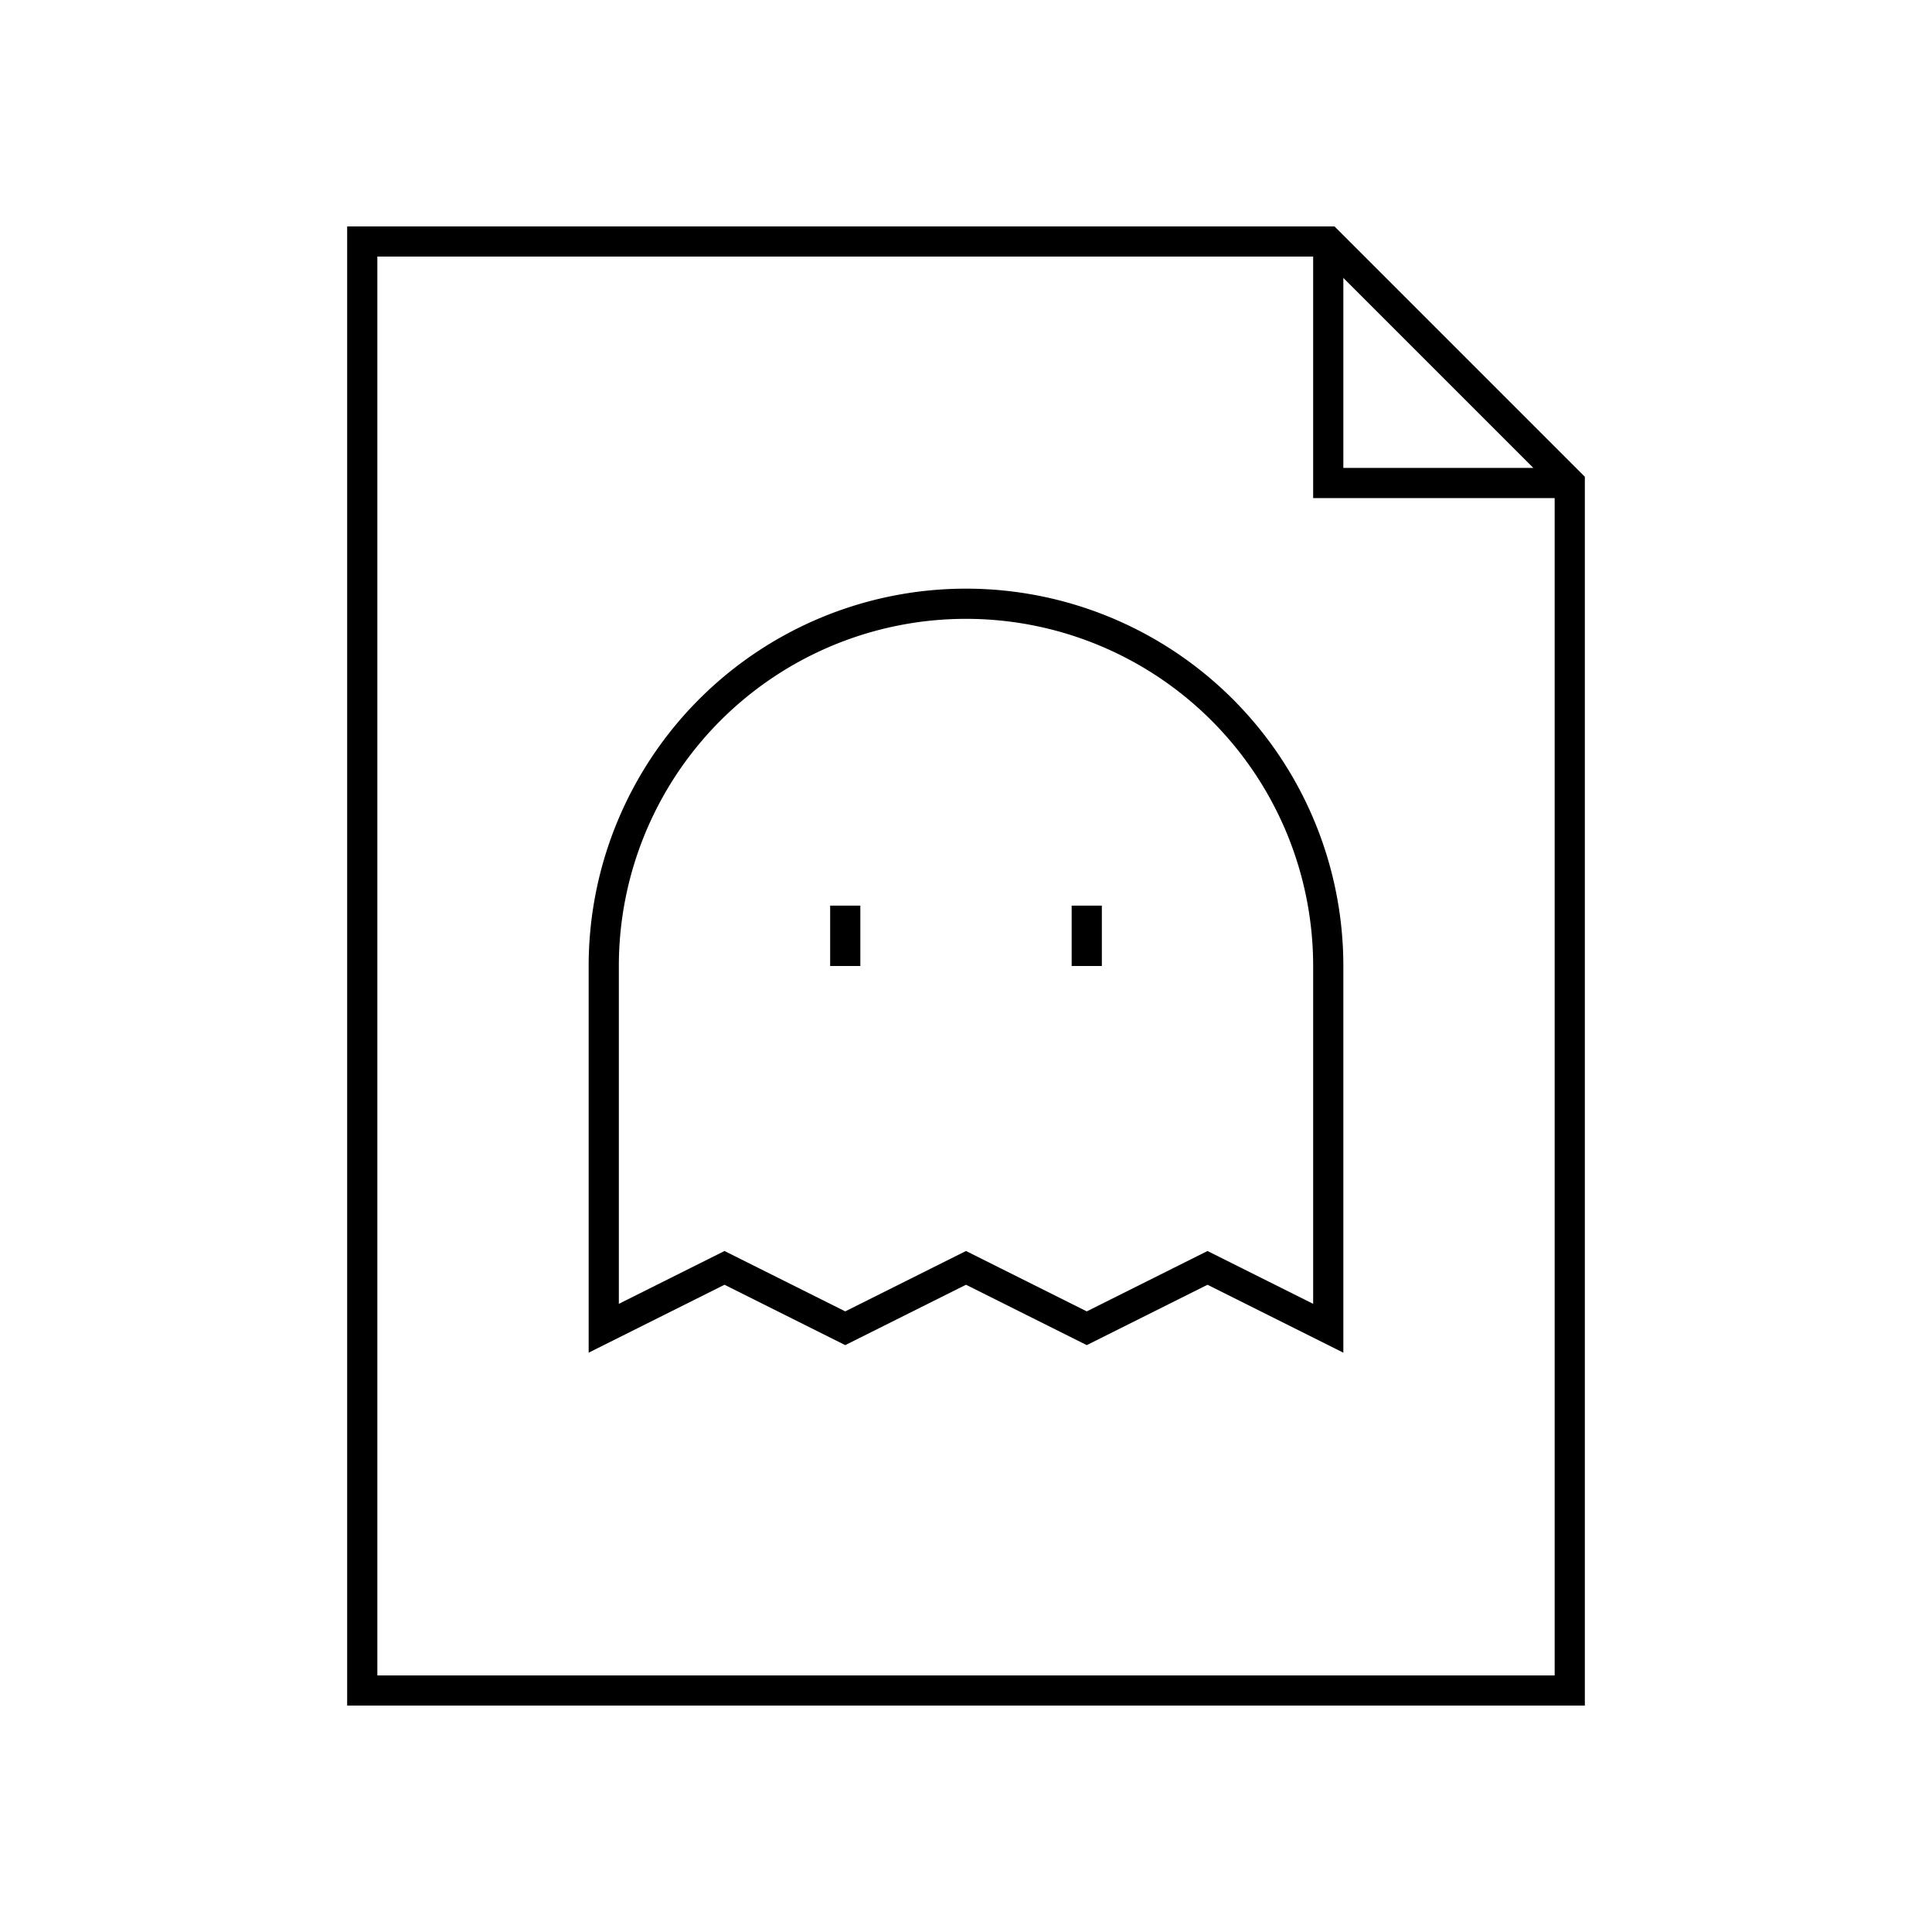 <?xml version="1.0" encoding="utf-8"?>
<svg width="800px" height="800px" viewBox="0 0 64 64" xmlns="http://www.w3.org/2000/svg" fill="none" stroke="#000000"><polyline points="44 8 44 16 52 16"/><polygon points="52 16 44 8 12 8 12 56 52 56 52 16"/><path d="m44 44-4-2-4 2-4-2-4 2-4-2-4 2V32a12 12 0 0 1 12-12 12 12 0 0 1 12 12z"/><line x1="28" y1="30" x2="28" y2="32"/><line x1="36" y1="30" x2="36" y2="32"/></svg>